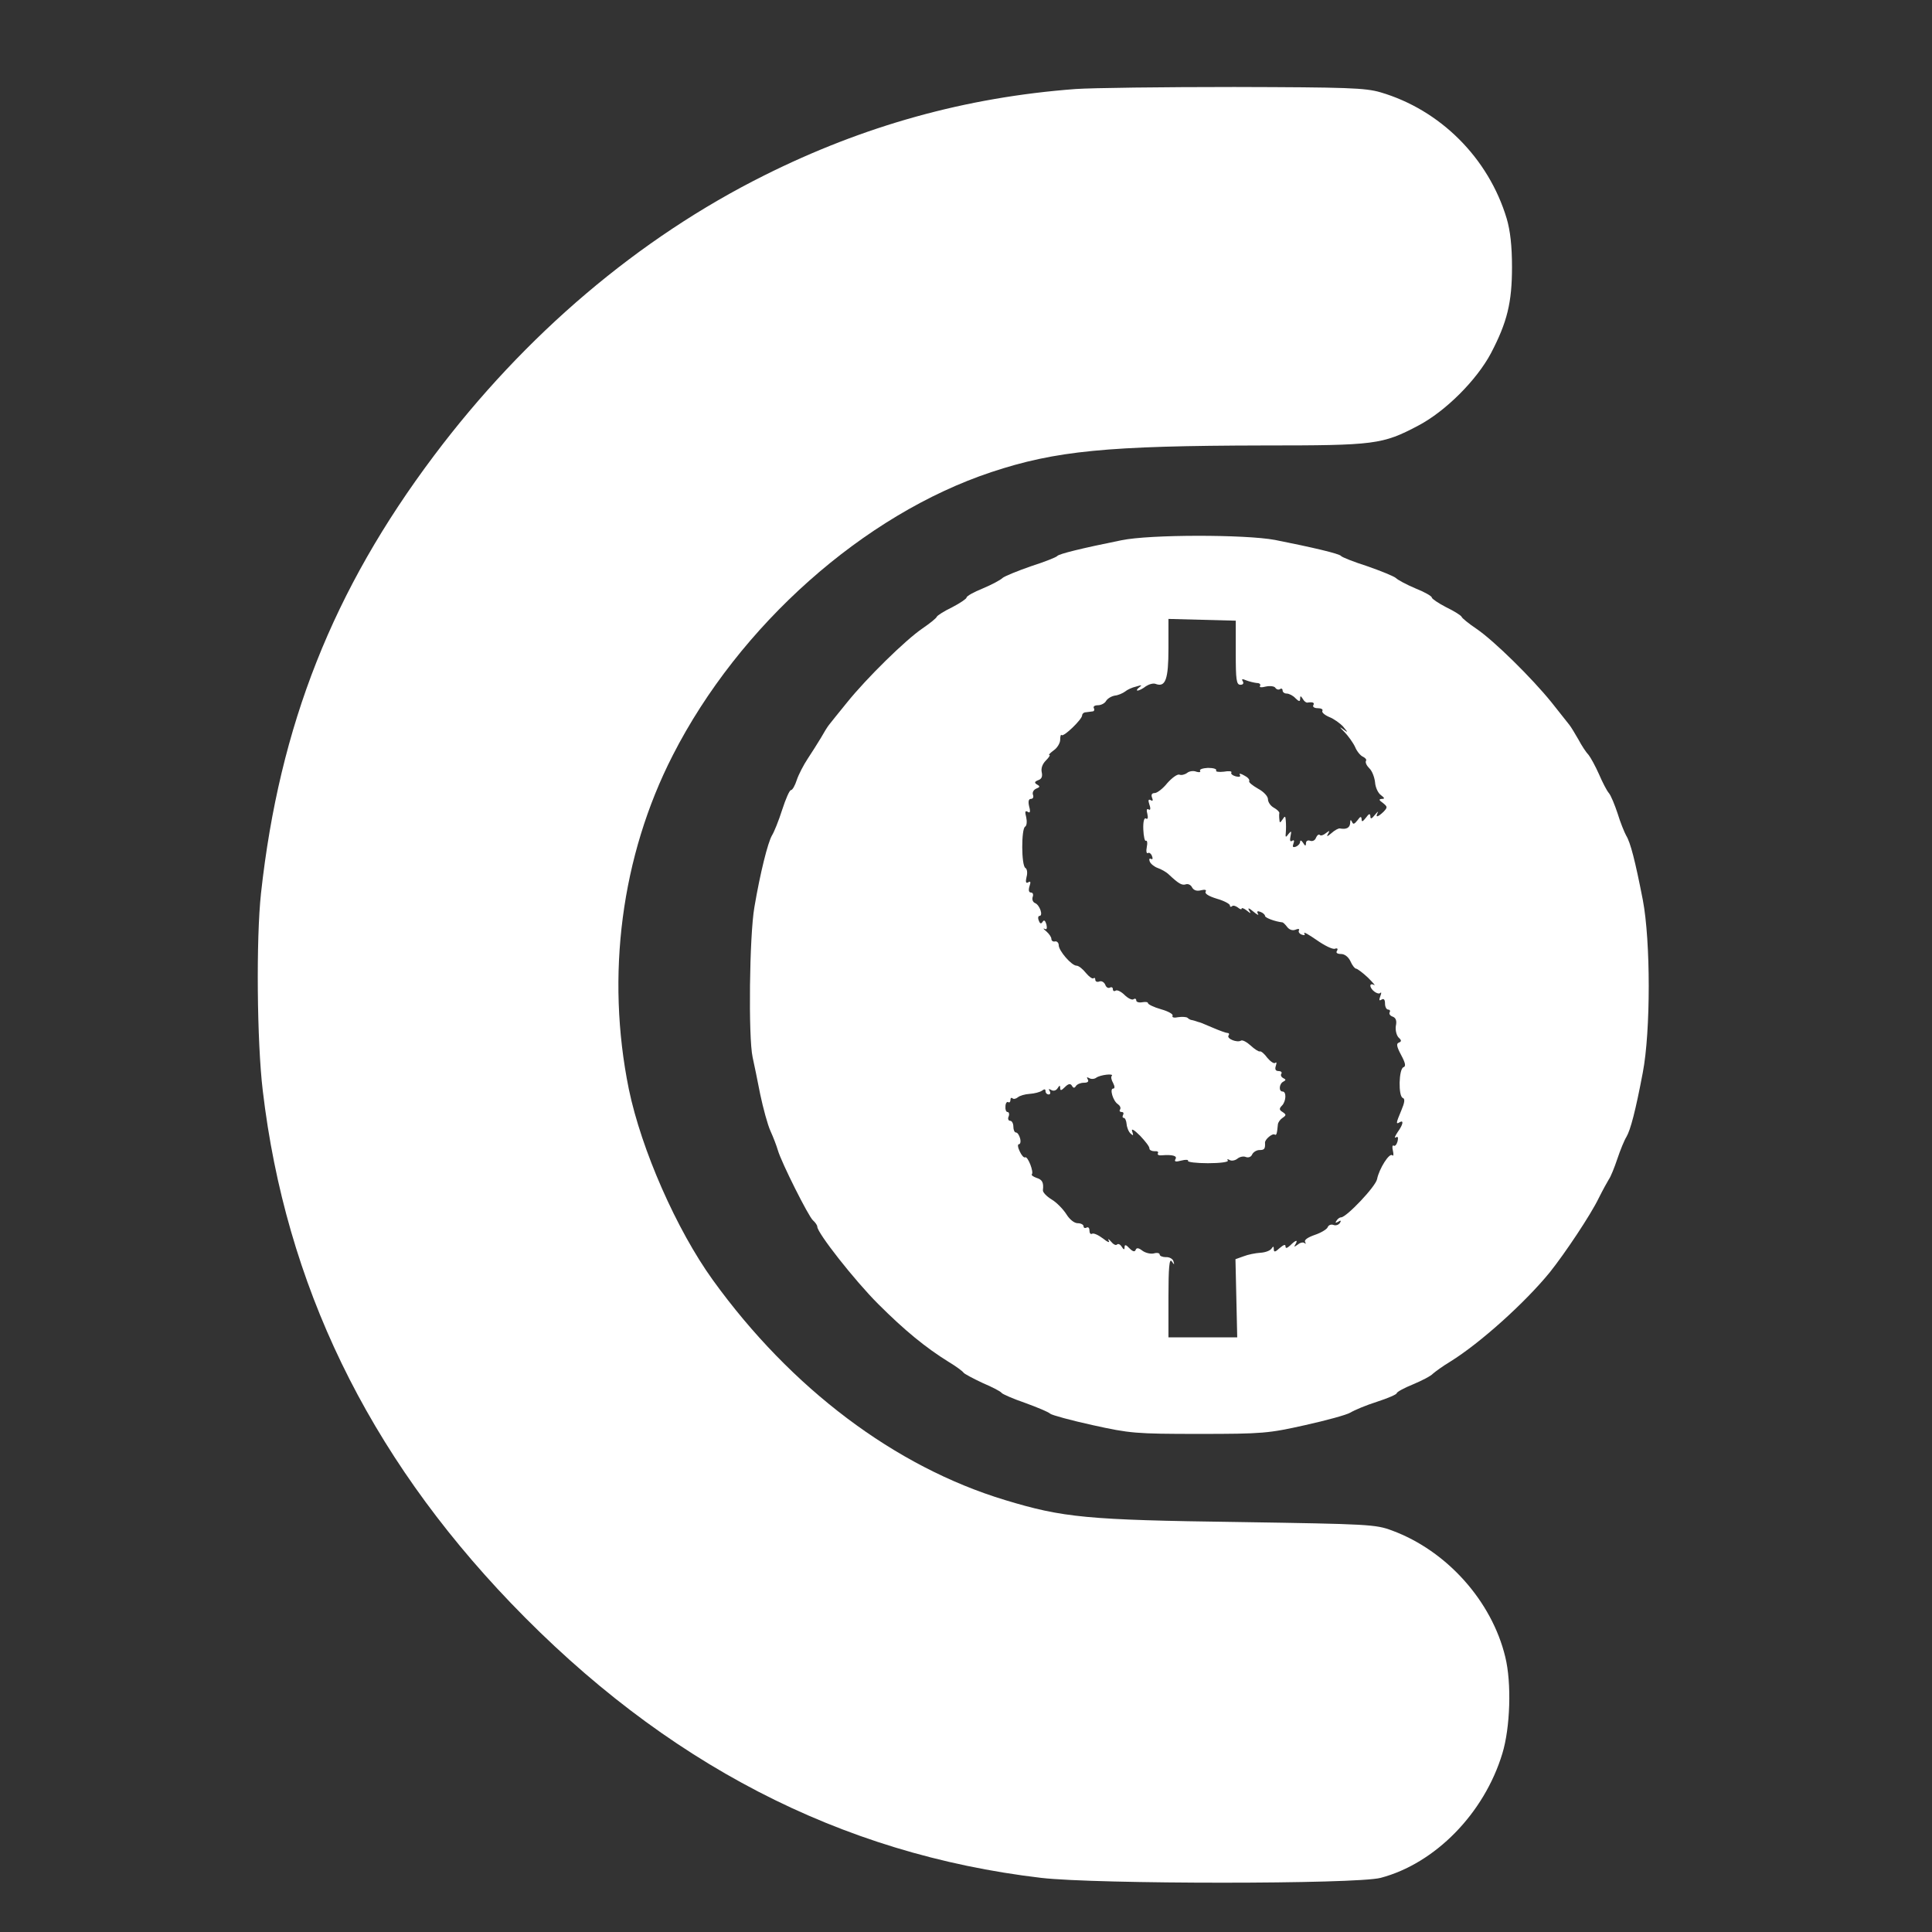 <?xml version="1.0" encoding="UTF-8" standalone="no"?> <svg xmlns:inkscape="http://www.inkscape.org/namespaces/inkscape" xmlns:sodipodi="http://sodipodi.sourceforge.net/DTD/sodipodi-0.dtd" xmlns="http://www.w3.org/2000/svg" xmlns:svg="http://www.w3.org/2000/svg" version="1.1" id="Capa_1" x="0px" y="0px" viewBox="0 0 123 123" sodipodi:docname="bmc black 2 mobile.svg" width="123" height="123" inkscape:version="1.2.2 (732a01da63, 2022-12-09)"><rect x="0" y="0" width="123" height="123" fill="#333333" stroke="none"/><defs id="defs23"></defs><style type="text/css" id="style2"> .st0{fill:url(#SVGID_1_);} .st1{fill:#FFFFFF;} </style><g transform="matrix(0.016,0,0,-0.016,14.963,130.633)" fill="#000000" stroke="none" id="g18"><g id="g18059" style="display:inline;fill:#ffffff;fill-opacity:1" transform="matrix(1.415,0,0,1.415,-7810.762,-1762.261)"><path d="m 7883.143,6765.044 c -307.758,-23.041 -594.943,-102.861 -874.724,-242.75 -353.016,-176.097 -673.116,-447.648 -929.033,-788.321 -283.894,-377.703 -434.481,-757.875 -486.323,-1230.209 -13.988,-127.546 -11.52,-418.847 4.937,-555.444 64.186,-543.926 294.592,-1020.374 697.804,-1440.867 432.013,-450.116 925.742,-706.032 1491.062,-772.686 155.525,-18.103 884.598,-18.103 954.543,0 153.056,40.322 291.3,181.034 342.319,349.725 22.217,72.414 26.332,198.314 8.228,271.551 -37.852,157.17 -164.576,298.706 -318.455,355.485 -46.081,17.28 -65.007,18.104 -431.19,23.863 -427.075,5.761 -493.729,12.344 -656.66,61.716 -310.226,93.81 -602.349,314.342 -822.059,618.808 -102.036,141.536 -200.783,366.183 -236.166,536.519 -65.008,319.278 -21.395,655.836 123.432,938.908 186.794,366.182 537.342,677.231 896.118,796.549 181.034,60.071 325.861,74.059 765.28,74.883 313.518,0 334.09,2.469 435.305,55.955 76.528,40.322 163.753,127.548 204.074,203.252 46.082,88.048 59.248,143.182 59.248,242.751 0,59.247 -4.938,102.037 -14.812,135.775 -51.019,170.337 -186.794,306.112 -355.485,355.485 -42.79,12.343 -92.986,13.989 -410.618,14.811 -199.137,0 -399.921,-2.468 -446.825,-5.759 z" style="fill:#ffffff;fill-opacity:1" id="path12"></path><path d="m 8013.159,5496.313 c -114.381,-23.041 -176.92,-38.676 -181.034,-44.435 -2.469,-3.293 -35.385,-16.458 -74.06,-28.802 -37.853,-13.166 -74.06,-27.978 -79.819,-32.915 -5.76,-5.76 -30.447,-18.926 -55.957,-29.624 -24.686,-9.875 -45.258,-21.394 -45.258,-25.509 0,-3.291 -18.104,-15.634 -40.321,-27.155 -22.218,-10.698 -41.967,-23.041 -43.613,-27.155 -0.823,-3.292 -18.926,-18.104 -39.498,-32.092 -48.551,-32.916 -157.993,-140.714 -212.303,-208.189 -23.864,-29.625 -46.905,-57.602 -51.019,-63.362 -4.115,-4.938 -14.812,-22.218 -23.041,-37.03 -9.051,-14.812 -25.509,-41.144 -37.03,-58.425 -11.521,-17.28 -25.509,-44.435 -30.446,-59.247 -4.937,-15.635 -12.343,-28.801 -16.458,-28.801 -4.115,0 -14.812,-24.686 -24.686,-55.134 -9.875,-31.269 -23.041,-63.362 -28.801,-72.413 -11.521,-19.749 -32.915,-104.506 -49.373,-201.606 -13.989,-79.819 -17.281,-366.182 -4.937,-422.138 4.114,-18.927 13.989,-65.831 21.395,-104.506 8.228,-38.676 20.571,-84.757 28.8,-102.861 8.229,-18.103 17.281,-41.967 20.572,-53.487 9.875,-34.561 86.403,-186.794 98.746,-197.491 6.583,-5.761 12.343,-13.989 12.343,-18.104 0,-17.281 104.506,-150.587 171.16,-217.24 74.059,-74.06 133.307,-122.609 198.314,-162.931 20.573,-12.343 39.498,-26.333 41.967,-30.446 2.469,-3.293 27.155,-16.458 53.487,-28.802 27.155,-11.52 51.019,-23.863 53.488,-27.978 2.469,-3.291 32.092,-16.457 65.831,-27.978 33.738,-12.343 65.83,-25.509 70.767,-30.446 4.938,-4.115 59.248,-18.926 119.319,-32.093 104.505,-23.04 120.14,-24.686 299.528,-24.686 178.566,0 195.024,1.646 297.884,24.686 59.247,13.167 116.848,28.801 127.546,35.384 10.697,6.584 43.612,20.572 74.882,30.447 30.447,9.874 55.134,20.572 55.134,23.863 0,3.292 20.571,14.812 45.258,24.687 25.509,10.698 51.018,23.864 56.778,30.447 6.584,5.76 27.979,21.394 48.55,33.737 84.758,52.665 209.836,165.4 279.78,250.98 42.79,53.487 115.204,162.107 137.422,208.189 11.52,23.04 24.686,46.904 28.8,53.487 4.937,6.583 15.636,32.915 23.864,57.601 8.229,24.687 19.749,52.665 25.51,61.717 11.52,19.749 25.509,72.413 46.08,181.033 22.218,116.027 22.218,369.474 0,485.501 -21.394,109.443 -34.56,161.285 -46.904,181.034 -4.937,9.051 -16.457,37.03 -23.863,61.716 -8.229,24.687 -18.926,51.019 -24.687,57.602 -5.76,6.583 -18.103,30.447 -27.977,53.487 -9.875,22.218 -23.041,46.082 -28.801,53.488 -6.583,6.583 -19.75,26.332 -28.802,43.612 -9.874,17.281 -21.394,36.207 -25.509,41.145 -4.114,5.76 -27.155,33.737 -50.195,63.362 -55.956,69.122 -161.285,172.804 -210.658,206.543 -22.218,14.812 -41.144,30.446 -41.967,33.738 -1.645,4.114 -21.394,16.457 -43.612,27.155 -22.219,11.521 -40.322,23.864 -40.322,27.155 0,4.115 -20.572,15.634 -45.258,25.509 -25.51,10.698 -50.196,23.864 -55.956,29.624 -5.761,4.937 -41.967,19.749 -79.82,32.915 -38.676,12.344 -71.59,25.509 -74.059,28.802 -4.115,6.582 -82.289,24.686 -185.971,45.258 -83.934,15.635 -352.194,15.635 -431.19,-0.823 z m 320.923,-316.81 c 0,-75.705 1.647,-89.694 13.166,-89.694 7.406,0 9.875,4.114 6.584,9.875 -4.115,6.582 -1.647,7.406 9.874,2.469 8.229,-3.293 22.218,-6.584 29.624,-7.406 7.406,0 11.52,-3.292 9.052,-8.23 -3.292,-4.113 4.113,-4.937 16.457,-1.645 11.52,2.469 23.863,0.823 26.332,-3.292 3.292,-4.937 9.052,-6.582 13.167,-4.114 4.114,3.291 7.406,0.823 7.406,-3.292 0,-4.937 4.937,-9.051 11.519,-9.051 6.584,0 18.104,-5.761 24.687,-13.167 9.874,-9.874 13.166,-9.874 13.166,-1.645 0,9.051 1.646,9.051 7.406,0 3.292,-6.583 9.052,-10.698 12.344,-10.698 16.457,2.469 21.395,0 17.28,-7.406 -2.469,-4.113 2.469,-8.228 12.343,-8.228 9.875,0 15.635,-3.291 13.166,-7.406 -2.469,-4.115 5.761,-11.521 18.926,-17.281 13.166,-4.937 31.27,-18.104 39.499,-27.155 14.812,-18.104 14.812,-18.104 -2.469,-5.76 -9.051,6.583 -6.582,3.292 4.937,-8.229 11.521,-11.52 25.51,-31.27 31.27,-43.613 4.937,-12.343 15.634,-24.686 22.218,-27.155 6.583,-3.291 10.697,-8.228 8.228,-11.52 -2.468,-4.114 1.646,-13.166 9.052,-20.572 8.229,-7.406 14.812,-25.509 16.458,-39.498 0.823,-13.99 8.229,-30.447 16.458,-36.207 10.697,-8.229 11.52,-10.697 2.469,-10.697 -9.052,-0.824 -8.23,-3.293 3.291,-11.521 13.166,-10.697 13.166,-12.343 1.646,-24.686 -16.458,-15.635 -23.864,-17.281 -16.458,-2.469 3.291,4.937 -0.822,2.469 -7.406,-5.76 -9.874,-12.344 -13.167,-13.167 -13.167,-4.115 -0.822,8.229 -4.113,7.406 -12.343,-4.114 -9.051,-11.521 -12.343,-13.166 -12.343,-4.115 -0.822,8.229 -3.291,8.229 -11.52,-3.291 -9.052,-11.521 -12.343,-12.343 -15.635,-4.115 -3.291,6.583 -4.937,5.761 -4.937,-3.291 -0.823,-13.989 -10.697,-18.927 -28.8,-15.634 -4.115,0.822 -14.813,-4.938 -23.864,-13.167 -11.521,-9.875 -14.812,-10.697 -9.875,-2.469 5.76,9.875 4.938,10.698 -5.761,2.469 -6.582,-5.76 -14.811,-8.229 -17.28,-4.937 -3.291,2.468 -7.406,-0.823 -10.697,-8.229 -2.469,-7.406 -9.875,-10.697 -16.458,-8.228 -6.582,2.468 -11.52,-0.824 -11.52,-6.584 0,-9.052 -2.468,-9.052 -8.229,0.823 -4.115,6.583 -8.229,8.229 -8.229,3.292 0,-5.761 -5.76,-11.521 -11.52,-13.989 -9.052,-3.291 -10.697,-0.823 -7.406,8.228 3.291,8.23 1.646,11.521 -3.291,8.23 -5.761,-4.115 -7.406,0.822 -4.938,12.343 3.292,15.634 2.469,16.457 -5.76,6.582 -7.406,-10.697 -9.051,-9.874 -7.406,4.115 0.823,9.052 0.823,23.864 0,32.915 -0.823,13.989 -2.469,14.813 -9.051,4.114 -7.406,-10.697 -8.23,-10.697 -9.052,0 -0.823,6.584 -0.823,14.812 0,18.104 0,3.292 -6.584,9.875 -15.635,14.812 -9.052,4.938 -16.458,15.635 -16.458,23.863 0,8.23 -12.343,21.395 -27.978,29.624 -15.634,9.052 -27.155,18.104 -24.686,21.395 1.646,4.115 -4.114,10.698 -13.989,15.635 -9.874,5.76 -15.635,6.583 -12.343,1.645 3.291,-4.937 -1.646,-6.582 -11.521,-4.113 -9.052,2.468 -14.811,7.406 -12.343,10.697 2.469,4.114 -7.406,4.937 -21.395,2.468 -13.989,-1.646 -23.864,0 -21.395,3.292 2.469,4.114 -7.406,7.405 -23.04,7.405 -14.812,-0.822 -24.687,-4.113 -22.218,-8.228 2.468,-4.115 -2.469,-4.937 -10.698,-2.469 -7.406,3.292 -19.749,1.646 -25.509,-3.291 -6.584,-4.937 -16.458,-7.406 -22.218,-4.937 -5.76,1.645 -20.572,-9.052 -33.738,-23.864 -12.343,-15.635 -28.801,-27.978 -35.384,-27.978 -8.229,0 -10.698,-4.938 -7.406,-13.166 3.292,-7.406 1.645,-10.697 -4.114,-6.584 -6.584,3.293 -7.406,-0.822 -3.292,-13.165 4.114,-11.521 2.469,-16.458 -2.468,-13.166 -4.937,3.291 -6.584,-1.646 -3.292,-13.167 2.468,-10.697 0.823,-15.634 -4.114,-12.343 -4.937,3.292 -8.23,-9.052 -7.406,-30.446 0.823,-19.749 4.114,-34.561 7.406,-32.092 3.291,1.645 4.937,-5.761 2.469,-17.281 -2.469,-12.343 -0.824,-19.749 3.291,-17.28 3.291,2.468 9.052,-1.646 11.52,-9.052 2.469,-6.584 1.645,-9.875 -3.292,-7.406 -4.114,2.468 -5.76,-0.824 -3.291,-7.406 2.469,-6.583 13.166,-14.812 22.218,-18.104 9.874,-3.291 24.686,-11.52 32.092,-18.926 27.155,-25.51 36.207,-30.447 46.904,-27.155 6.583,2.469 14.812,-1.646 18.104,-9.052 4.937,-8.229 13.989,-10.698 25.509,-7.406 10.698,2.469 15.635,0.823 12.343,-4.114 -3.291,-5.76 9.875,-13.166 31.27,-19.749 20.572,-5.76 37.03,-14.812 37.03,-18.927 0,-4.114 2.468,-4.937 5.76,-2.469 2.469,3.293 9.875,1.646 16.457,-3.291 5.761,-4.937 10.698,-6.583 10.698,-3.291 0,3.291 6.583,0.823 13.989,-4.937 12.343,-9.875 13.166,-9.875 6.583,0.822 -4.115,7.406 0.823,5.76 12.343,-4.114 10.697,-9.051 16.458,-11.52 13.166,-6.583 -4.114,7.406 -1.645,9.051 6.583,5.76 7.406,-2.469 13.166,-8.228 13.166,-11.521 0,-4.937 27.156,-15.634 49.374,-18.103 2.468,-0.822 8.228,-6.583 13.165,-13.166 5.76,-7.406 14.812,-10.697 23.041,-7.406 7.406,3.292 12.343,2.468 9.874,-1.645 -2.468,-4.115 0.824,-9.875 8.23,-12.344 7.406,-2.468 9.874,-1.646 6.583,4.114 -2.469,4.937 13.166,-4.114 34.561,-18.925 22.218,-15.636 45.258,-27.155 51.841,-24.687 6.583,2.469 9.052,0 5.76,-5.761 -4.114,-5.759 0.823,-9.051 11.521,-9.051 9.874,0 20.572,-8.229 26.332,-20.572 4.938,-11.521 12.344,-20.572 15.635,-20.572 3.291,0 18.926,-11.52 33.738,-25.51 14.812,-14.812 22.218,-23.863 17.281,-20.571 -5.761,3.291 -10.699,2.468 -10.699,-1.646 0,-11.52 21.396,-27.155 27.979,-20.572 3.291,3.291 3.291,-0.823 0,-9.052 -4.115,-11.521 -3.291,-13.989 3.291,-9.875 6.584,4.115 9.875,0 9.875,-10.697 0,-9.874 4.114,-17.28 9.052,-17.28 4.114,0 6.583,-3.292 4.114,-7.406 -2.468,-4.115 0.823,-9.875 8.229,-12.343 9.052,-3.293 12.343,-11.521 9.052,-26.333 -1.646,-11.52 1.645,-25.51 7.406,-32.092 9.051,-8.23 9.051,-11.521 0.822,-14.812 -7.406,-2.469 -5.759,-11.521 6.584,-34.561 12.343,-23.041 13.988,-32.092 6.582,-34.561 -13.166,-4.938 -14.812,-82.288 -1.645,-86.403 6.582,-2.469 4.937,-13.166 -4.115,-34.561 -15.634,-37.029 -15.634,-40.321 -4.937,-33.738 12.343,7.406 9.875,-6.583 -5.76,-27.978 -7.406,-11.521 -9.874,-17.28 -4.937,-14.812 5.76,4.115 7.406,0 4.937,-10.698 -2.468,-9.051 -7.406,-14.812 -10.698,-12.343 -4.114,2.469 -4.937,-4.114 -2.469,-13.988 2.469,-10.698 1.647,-16.458 -1.645,-13.167 -8.229,8.229 -37.029,-37.852 -42.79,-66.653 -3.291,-20.572 -86.402,-107.798 -101.214,-107.798 -4.115,0 -9.875,-4.114 -13.167,-9.874 -4.114,-5.76 -2.468,-6.584 4.938,-2.469 7.406,4.937 9.051,3.291 4.938,-3.291 -4.115,-5.761 -11.521,-8.229 -18.104,-5.761 -6.584,2.469 -13.99,0 -16.458,-6.582 -2.469,-5.761 -18.926,-15.636 -36.206,-21.395 -18.927,-6.584 -30.447,-13.99 -27.155,-19.749 2.468,-4.938 2.468,-6.584 -1.646,-3.292 -3.292,3.292 -12.344,1.645 -18.927,-4.114 -10.697,-7.406 -11.521,-7.406 -6.583,0.822 8.229,13.989 0.823,12.343 -14.812,-3.291 -9.051,-8.229 -13.166,-9.052 -13.166,-2.469 0,6.583 -5.76,4.114 -16.458,-4.937 -12.343,-11.521 -16.457,-12.343 -16.457,-3.292 0,9.052 -1.646,9.052 -6.583,1.646 -4.115,-5.76 -17.28,-10.697 -31.27,-11.521 -13.165,-0.822 -34.561,-4.937 -46.904,-9.874 l -23.04,-8.229 2.469,-109.443 2.468,-110.266 h -96.278 -97.099 v 113.558 c 0,81.465 2.469,109.442 9.051,100.391 7.406,-10.698 8.229,-10.698 4.937,0 -1.645,6.583 -11.519,12.344 -21.394,11.52 -9.052,0 -17.281,3.292 -17.281,7.406 0,4.115 -7.406,5.761 -15.635,3.292 -9.052,-2.468 -23.864,0.823 -32.915,7.406 -10.698,8.229 -16.458,9.051 -18.926,2.469 -2.469,-6.584 -8.229,-4.938 -17.281,4.114 -9.874,10.698 -13.989,11.52 -13.989,3.292 0,-8.23 -2.469,-7.406 -8.228,1.645 -4.115,6.583 -9.875,9.052 -13.167,5.761 -3.291,-3.293 -10.697,0.822 -17.281,9.052 -6.582,7.406 -9.051,8.228 -5.759,1.645 4.114,-6.583 -3.292,-4.114 -16.458,6.583 -13.166,9.875 -26.332,15.634 -30.447,13.166 -4.114,-2.469 -7.405,1.646 -7.405,9.052 0,7.406 -3.293,10.697 -8.23,8.228 -4.114,-2.468 -8.228,-0.822 -8.228,3.292 0,4.938 -7.406,9.051 -16.458,9.051 -9.875,0 -23.041,10.699 -32.093,25.51 -9.051,13.989 -27.155,32.915 -41.144,41.145 -14.812,9.051 -25.509,20.571 -24.686,26.331 2.468,21.395 -1.645,29.624 -18.103,34.561 -9.052,3.292 -14.812,7.406 -13.166,9.875 6.582,5.76 -11.521,52.664 -18.926,47.727 -3.292,-1.646 -9.875,5.76 -14.812,16.458 -5.761,11.52 -6.584,20.572 -2.469,20.572 4.115,0 5.76,7.406 3.291,16.458 -2.468,9.052 -7.406,16.458 -11.52,16.458 -4.114,0 -7.406,7.405 -7.406,16.457 0,9.052 -4.114,16.457 -9.051,16.457 -4.938,0 -7.406,5.76 -4.115,12.344 2.469,6.583 0.823,12.343 -3.291,12.343 -4.115,0 -6.584,7.406 -5.761,15.634 0,9.052 4.115,13.989 7.406,12.344 3.292,-2.469 6.583,0 6.583,5.76 0,5.76 2.469,7.406 5.76,4.937 2.469,-3.291 9.875,-1.646 14.812,2.469 5.761,4.937 20.573,9.052 33.738,9.875 13.167,0.822 28.801,4.937 34.561,9.052 6.584,4.937 9.875,4.937 9.875,-1.646 0,-4.938 4.114,-9.052 9.052,-9.052 4.114,0 5.76,4.114 2.468,9.874 -4.114,5.761 -2.468,6.583 4.938,2.469 5.76,-3.291 13.166,-1.645 17.28,4.937 5.761,9.052 7.406,9.052 7.406,0.824 0,-8.23 3.292,-7.406 13.167,2.468 9.874,9.875 15.634,10.697 19.749,4.114 4.114,-7.406 7.406,-7.406 11.519,-0.823 3.293,4.938 13.167,9.052 22.218,9.052 10.698,0 14.812,3.292 10.698,9.875 -3.292,5.76 -2.468,6.582 4.114,3.291 4.938,-3.291 13.989,-3.291 19.75,0.823 10.697,8.229 51.842,13.166 43.612,4.937 -2.469,-2.469 -0.822,-11.52 4.115,-19.749 4.937,-9.875 4.937,-15.635 0,-15.635 -10.697,0 0,-35.383 13.166,-43.612 5.76,-4.115 9.052,-9.875 6.583,-14.812 -3.291,-4.115 -0.823,-7.406 4.115,-7.406 4.937,0 6.582,-3.291 4.113,-8.229 -2.468,-4.114 -1.645,-8.229 1.646,-8.229 4.115,0 7.406,-8.229 8.23,-17.281 0.822,-9.874 5.76,-22.217 11.52,-27.155 7.405,-6.582 8.229,-5.759 4.114,6.584 -3.291,9.052 4.938,4.937 22.218,-12.343 14.812,-15.636 27.155,-31.27 26.332,-36.207 0,-4.115 6.583,-7.406 13.989,-7.406 8.229,0.822 12.343,-1.646 9.874,-5.76 -2.468,-4.115 2.469,-6.584 10.698,-5.761 30.447,2.469 44.436,-1.645 38.676,-10.697 -4.115,-7.406 0.823,-8.229 16.457,-4.115 12.343,3.292 20.573,2.469 18.926,-0.822 -2.468,-3.292 23.041,-6.584 55.957,-6.584 33.738,0 58.424,3.292 55.956,7.406 -3.292,4.115 -0.824,4.937 4.937,1.646 4.937,-3.291 14.812,-1.646 21.395,3.291 6.583,5.761 18.103,8.23 24.687,4.938 7.405,-2.469 14.811,0.823 17.28,7.406 3.291,6.583 12.343,12.343 20.572,12.343 13.989,0 16.458,3.292 15.634,20.572 -0.823,9.051 20.573,27.155 27.156,23.041 4.937,-3.291 6.582,1.646 9.051,28.801 0.824,5.76 6.583,13.989 13.167,18.103 10.697,7.406 10.697,9.052 0,16.458 -9.875,5.76 -9.875,9.874 -1.646,18.103 11.52,11.52 13.165,39.499 1.646,39.499 -11.521,0 -9.875,22.218 2.468,27.978 7.406,4.114 7.406,5.759 -0.823,9.874 -4.937,2.469 -8.229,8.229 -4.937,12.343 2.468,4.115 -1.646,7.406 -8.229,7.406 -8.228,0 -10.697,4.937 -7.406,14.812 2.469,7.406 2.469,11.521 -1.646,8.229 -3.291,-3.292 -13.166,3.292 -22.218,13.989 -8.228,11.52 -18.103,19.749 -21.395,18.104 -3.291,-0.824 -14.812,6.582 -25.509,16.457 -10.697,9.874 -23.04,16.458 -27.155,13.989 -10.697,-6.583 -40.321,4.937 -35.384,13.989 3.292,4.114 1.646,7.406 -2.469,7.406 -4.114,0 -22.218,6.583 -39.498,13.989 -18.103,7.406 -34.561,14.812 -37.852,15.635 -4.115,0.822 -8.229,2.468 -10.698,3.291 -2.469,0.823 -7.406,2.469 -11.52,3.292 -4.115,0 -9.874,3.291 -13.167,6.582 -3.291,2.469 -14.811,3.293 -26.331,1.647 -10.698,-2.469 -18.104,-0.823 -15.635,4.114 2.468,4.114 -11.52,12.343 -32.093,18.103 -20.571,5.76 -37.029,13.99 -37.029,17.281 0,3.291 -7.406,4.115 -16.458,2.468 -9.051,-1.646 -16.457,0.823 -16.457,4.938 0,4.937 -3.292,6.583 -8.23,3.291 -4.113,-2.469 -15.634,3.292 -24.686,12.344 -9.052,9.051 -20.572,14.812 -24.686,12.343 -4.938,-3.292 -8.229,-0.823 -8.229,4.114 0,4.937 -4.114,6.583 -8.229,4.115 -4.937,-2.469 -10.697,0.822 -13.166,8.228 -3.291,7.406 -10.697,11.521 -16.458,9.052 -6.582,-2.468 -11.519,0 -11.519,4.937 0,4.938 -2.469,6.584 -4.938,4.115 -3.292,-2.468 -12.344,4.114 -21.395,14.812 -9.052,11.52 -20.573,20.572 -26.332,20.572 -13.99,0 -50.196,41.966 -50.196,57.602 0,6.582 -4.937,11.519 -9.874,10.697 -5.761,-1.646 -10.698,1.646 -10.698,6.583 0,5.76 -6.584,14.812 -13.99,21.394 -8.228,6.584 -10.697,9.875 -4.937,7.406 5.761,-3.291 7.406,0.824 4.937,12.344 -3.291,10.698 -6.582,13.989 -10.697,7.406 -4.114,-6.583 -7.406,-5.76 -10.697,3.292 -3.292,7.406 -1.646,13.165 1.645,13.165 11.521,0 0.824,31.27 -12.343,36.207 -5.76,2.469 -9.051,9.875 -6.582,17.281 2.468,6.583 0.822,12.343 -4.938,12.343 -5.76,0 -7.405,6.583 -4.114,17.281 4.114,12.343 3.291,15.635 -3.291,11.52 -6.584,-4.115 -8.23,0.823 -4.938,14.812 3.291,11.521 1.645,23.04 -3.292,25.509 -11.52,7.406 -11.52,109.443 -0.822,116.027 4.937,2.468 5.759,14.812 3.291,26.332 -4.114,15.635 -3.291,19.749 4.114,15.635 6.584,-4.938 8.229,0 4.115,14.811 -3.292,13.99 -1.646,21.396 4.937,21.396 5.76,0 8.229,4.937 5.76,11.519 -2.468,6.584 1.646,13.99 9.052,17.281 10.697,4.114 11.52,6.583 2.469,11.52 -8.23,4.938 -7.406,8.23 3.291,12.344 9.875,3.292 12.343,10.698 9.875,22.217 -2.469,10.698 1.646,23.042 11.52,32.916 8.229,8.229 13.166,15.635 9.875,15.635 -3.292,0 2.468,5.759 12.343,13.165 9.875,6.584 18.103,20.573 18.103,29.625 0,9.874 1.646,15.634 4.115,13.166 5.76,-5.76 56.778,43.613 57.601,55.132 0,4.938 4.937,9.052 10.698,9.052 4.937,0.823 13.989,1.646 18.927,2.469 4.113,0 5.759,4.937 3.291,9.052 -2.469,4.937 2.468,8.228 11.52,8.228 9.051,0 19.75,5.761 23.041,12.343 4.114,6.584 14.812,13.167 24.686,14.812 9.052,0.824 22.218,6.584 28.801,11.521 5.76,4.937 19.749,11.521 31.27,13.989 15.634,4.937 17.28,4.114 8.228,-2.468 -6.583,-4.938 -8.228,-9.052 -4.114,-9.052 4.937,0.822 14.811,5.759 23.041,12.343 9.051,5.76 20.572,9.052 27.155,6.583 27.977,-10.698 36.207,13.166 36.207,99.568 v 83.111 l 94.631,-2.468 94.631,-2.469 z" style="fill:#ffffff;fill-opacity:1" id="path16"></path></g></g></svg> 